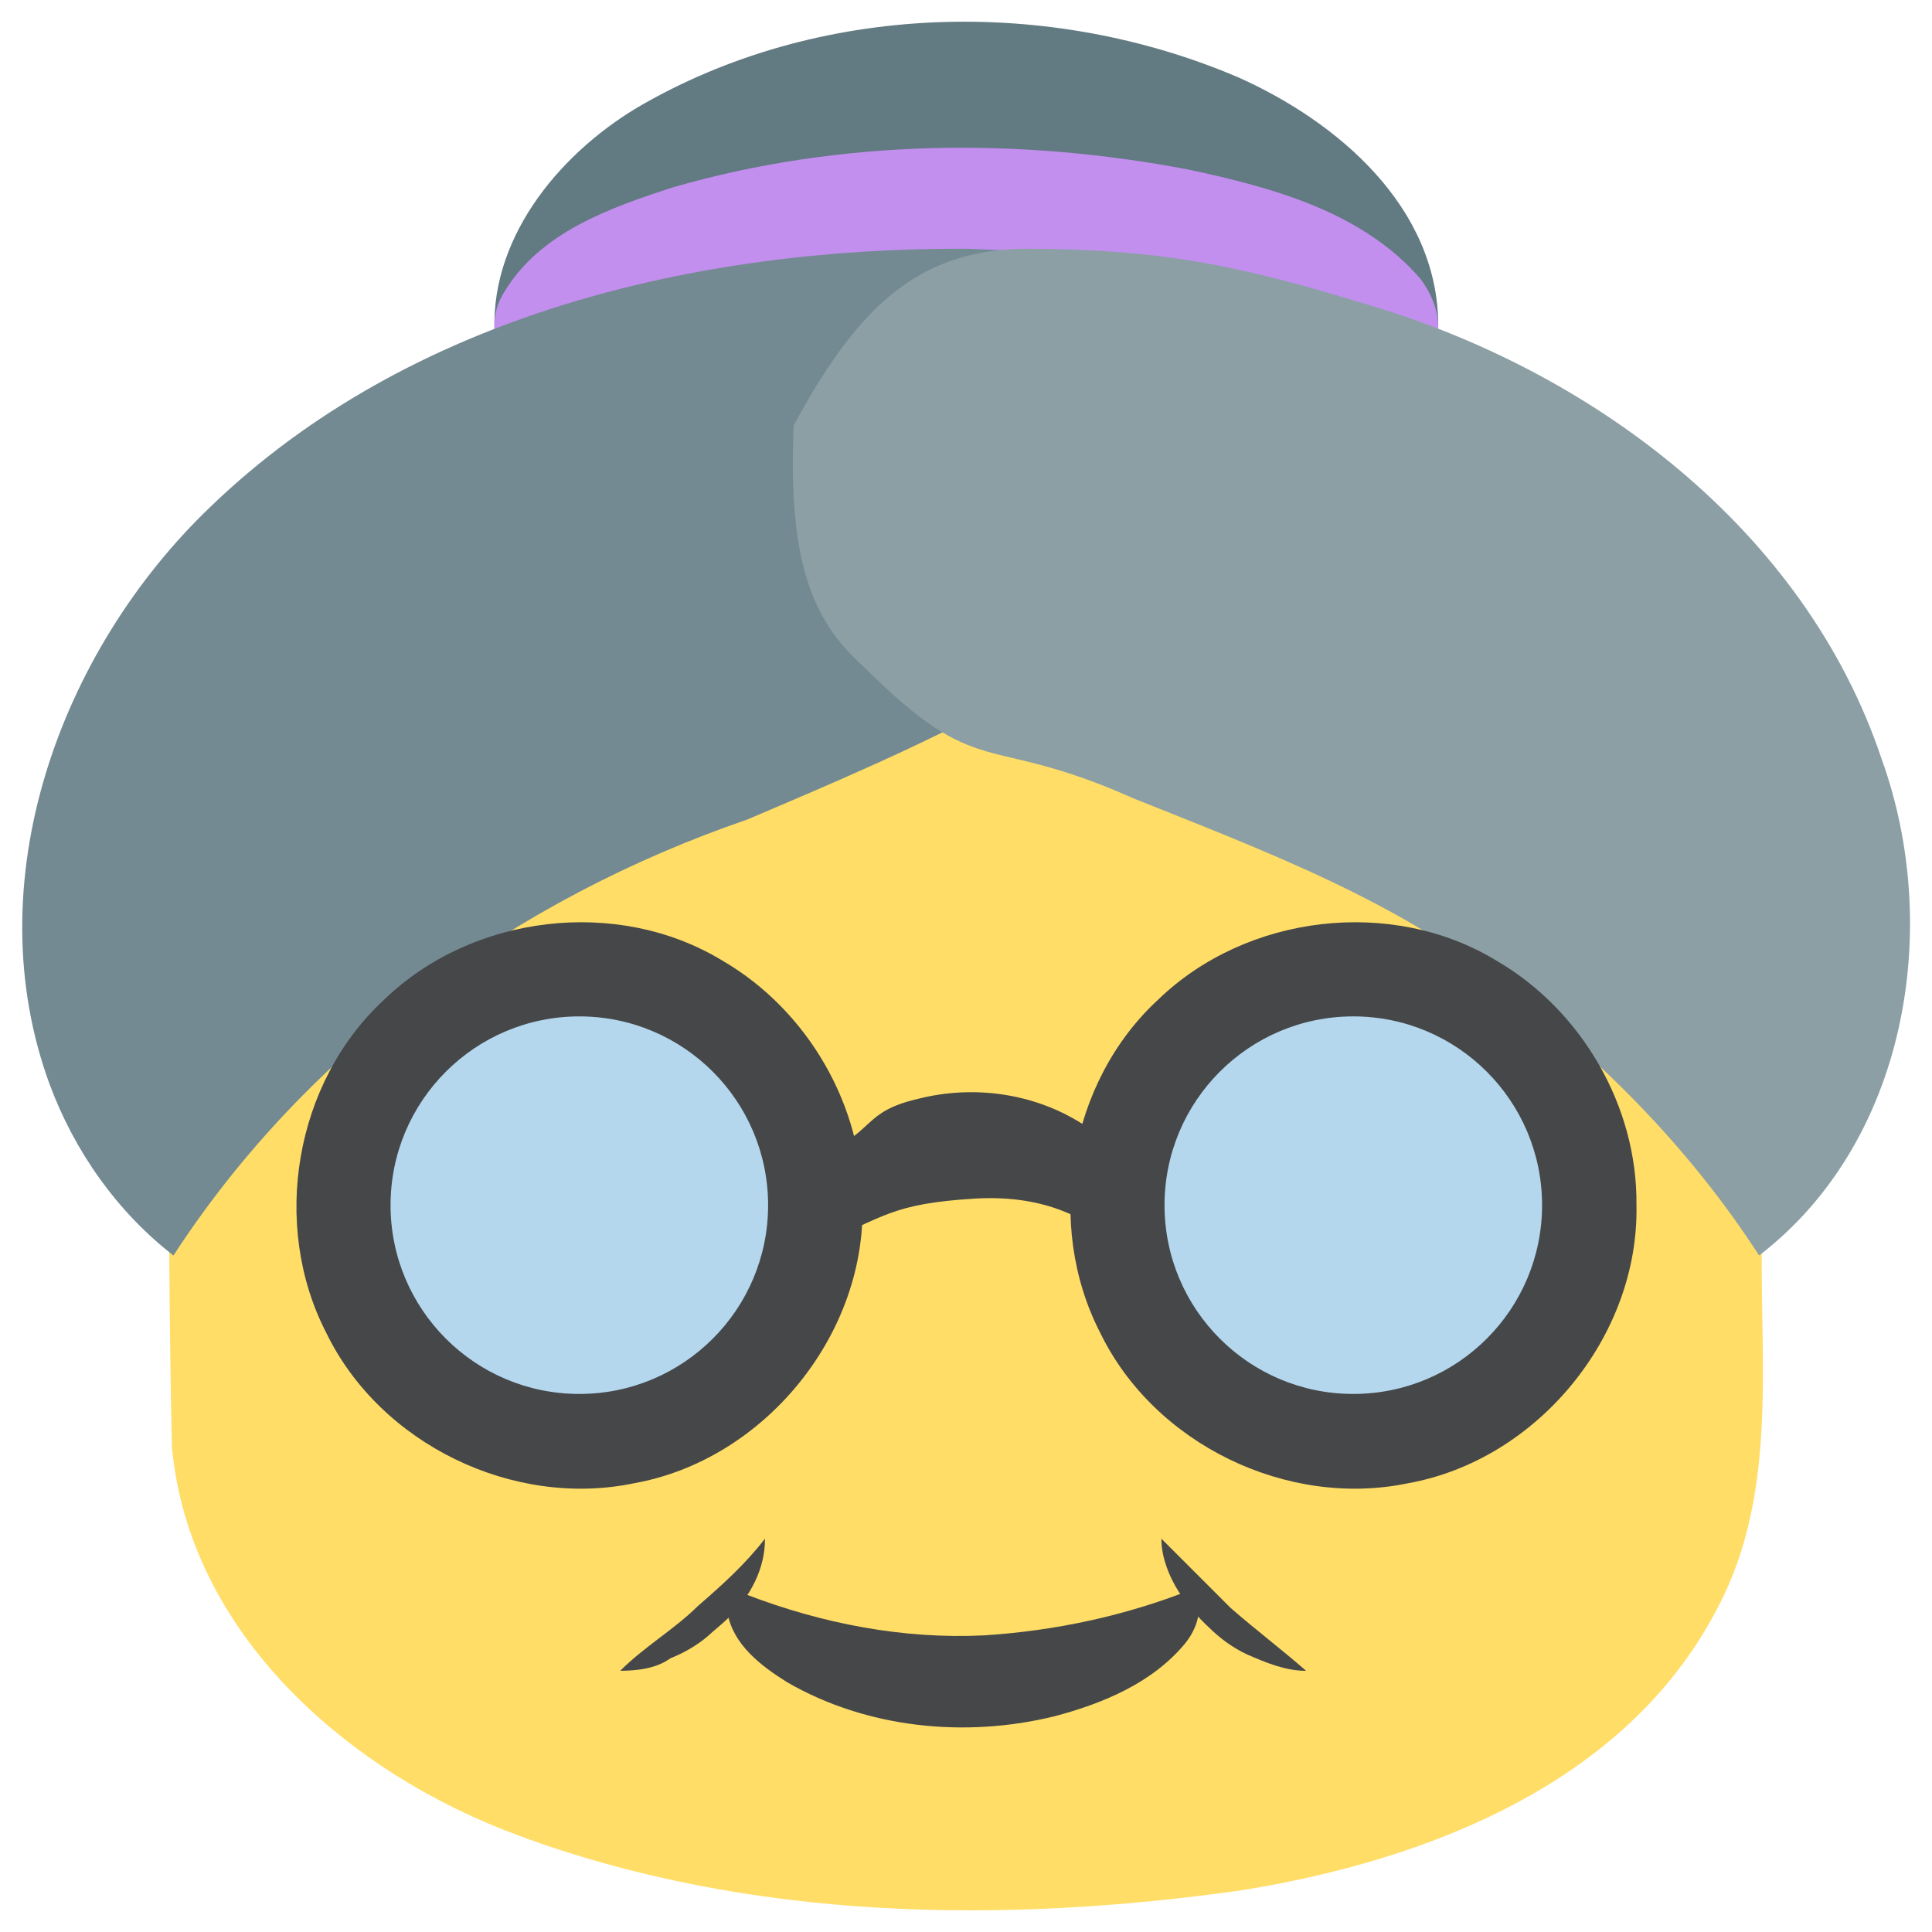 <?xml version="1.0" encoding="UTF-8" standalone="no"?>
<svg
   xmlns:dc="http://purl.org/dc/elements/1.1/"
   xmlns:cc="http://creativecommons.org/ns#"
   xmlns:rdf="http://www.w3.org/1999/02/22-rdf-syntax-ns#"
   xmlns:svg="http://www.w3.org/2000/svg"
   xmlns="http://www.w3.org/2000/svg"
   xmlns:sodipodi="http://sodipodi.sourceforge.net/DTD/sodipodi-0.dtd"
   xmlns:inkscape="http://www.inkscape.org/namespaces/inkscape"
   width="174.068"
   height="174.079"
   preserveAspectRatio="xMidYMid meet"
   viewBox="0 0 46.055 46.058"
   version="1.1"
   id="svg863"
   sodipodi:docname="old-woman-emojione-2.svg"
   inkscape:version="1.0.1 (3bc2e813f5, 2020-09-07)">
  <defs
     id="defs867" />
  <sodipodi:namedview
     pagecolor="#ffffff"
     bordercolor="#666666"
     borderopacity="1"
     objecttolerance="10"
     gridtolerance="10"
     guidetolerance="10"
     inkscape:pageopacity="0"
     inkscape:pageshadow="2"
     inkscape:window-width="1346"
     inkscape:window-height="1040"
     id="namedview865"
     showgrid="false"
     inkscape:document-units="mm"
     inkscape:zoom="3.9454854"
     inkscape:cx="87.033897"
     inkscape:cy="87.039372"
     inkscape:window-x="51"
     inkscape:window-y="32"
     inkscape:window-maximized="0"
     inkscape:current-layer="svg863"
     fit-margin-bottom="2"
     lock-margins="true"
     fit-margin-top="2"
     fit-margin-left="2"
     fit-margin-right="2" />
  <path
     id="path837"
     style="stroke-width:0.75;fill:#ffdd67;fill-opacity:1"
     d="M 42.01,20.704 C 36.751,15.339 29.439,11.46 21.763,11.934 14.942,12.276 8.687,15.914 3.985,20.704 c 0.047,4.589 0.012,9.182 0.112,13.769 0.403,4.502 4.253,7.814 8.275,9.286 5.487,2.029 11.526,2.113 17.262,1.296 4.377,-0.71 9.117,-2.532 11.283,-6.677 1.543,-2.859 0.987,-6.16 1.093,-9.268 0,-2.802 0,-5.604 0,-8.406 z" />
  <path
     id="ellipse833"
     style="fill:#627a82;stroke-width:0.75"
     d="m 34.285,7.729 c -0.008,2.37 -1.813,4.294 -3.776,5.386 -4.421,2.364 -9.977,2.416 -14.483,0.248 -2.059,-1.03 -4.015,-2.86 -4.227,-5.275 -0.186,-2.333 1.48,-4.373 3.38,-5.517 4.302,-2.525 9.815,-2.67 14.362,-0.717 2.358,1.059 4.722,3.08 4.744,5.874 z" />
  <path
     id="ellipse835"
     style="fill:#c28fef;stroke-width:0.578"
     d="m 34.285,7.812 c -0.086,1.376 -1.418,2.173 -2.536,2.704 -3.568,1.548 -7.565,1.761 -11.396,1.446 C 17.717,11.704 14.963,11.193 12.786,9.589 12.017,8.993 11.434,7.85 12.033,6.941 12.89,5.529 14.555,4.948 16.047,4.464 20.028,3.315 24.286,3.269 28.341,4.044 c 1.988,0.425 4.134,1.005 5.517,2.599 0.251,0.336 0.43,0.743 0.427,1.169 z" />
  <path
     id="path841"
     style="fill:#748a93;fill-opacity:1;stroke-width:0.75"
     d="M 23.035,5.929 C 16.601,5.904 9.766,7.5 5.012,12.085 c -3.59,3.439 -5.6,8.943 -3.828,13.766 0.591,1.592 1.606,3.035 2.951,4.078 3.186,-4.91 8.167,-8.503 13.673,-10.391 4.163,-1.767 8.484,-3.61 11.7,-6.892 1.055,-1.105 1.891,-2.997 0.755,-4.335 C 28.53,6.271 25.531,6.011 23.035,5.929 Z" />
  <path
     id="path843"
     style="fill:#8b9fa5;fill-opacity:1;stroke-width:0.75"
     d="m 24.376,5.929 c -2.559,0.051 -3.974,1.471 -5.457,4.214 -0.133,3.137 0.397,4.62 1.652,5.733 2.824,2.815 2.862,1.556 6.45,3.156 3.141,1.259 6.377,2.462 9.03,4.629 2.288,1.745 4.317,3.848 5.883,6.267 3.519,-2.701 4.375,-7.8 2.922,-11.83 C 43.023,12.614 37.931,8.816 32.528,7.24 29.459,6.3 27.578,5.931 24.376,5.929 Z"
     sodipodi:nodetypes="ccccccccc" />
  <path
     id="path845"
     style="fill:#454749;stroke-width:0.75"
     d="m 31.135,39.829 c -0.496,9.18e-4 -0.964,-0.197 -1.41,-0.392 -0.339,-0.158 -0.644,-0.383 -0.91,-0.646 -0.497,-0.462 -0.927,-1.037 -1.084,-1.707 -0.029,-0.133 -0.046,-0.269 -0.046,-0.405 0.55,0.55 1.1,1.1 1.65,1.65 0.588,0.515 1.212,0.985 1.8,1.5 z" />
  <path
     id="path839"
     style="stroke-width:0.75;fill:#454749;fill-opacity:1"
     d="m 28.435,37.879 c 0.29,0.417 0.1,0.954 -0.195,1.31 -0.779,0.933 -1.955,1.421 -3.104,1.724 -2.122,0.521 -4.469,0.289 -6.374,-0.813 -0.617,-0.385 -1.285,-0.892 -1.42,-1.65 -0.056,-0.323 0.115,-0.761 0.469,-0.432 1.792,0.687 3.724,1.061 5.647,0.966 1.701,-0.108 3.393,-0.471 4.977,-1.104 z" />
  <path
     id="path847"
     style="fill:#454749;stroke-width:0.75"
     d="m 14.785,39.829 c 0.569,-0.574 1.282,-0.98 1.856,-1.549 0.57,-0.493 1.134,-1.001 1.594,-1.601 0.006,0.712 -0.352,1.382 -0.853,1.871 -0.171,0.169 -0.362,0.315 -0.539,0.478 -0.257,0.211 -0.55,0.378 -0.859,0.501 -0.344,0.248 -0.788,0.296 -1.2,0.3 z" />
  <path
     id="path849"
     style="fill:#454749;stroke-width:0.524"
     d="m 19.526,29.659 c -0.03,-0.9 0.14,-1.264 0.11,-2.165 1.227,-0.528 0.932,-0.995 2.25,-1.3 1.304,-0.333 2.739,-0.14 3.885,0.579 0.532,0.316 0.813,0.376 1.251,0.812 -0.038,0.787 -0.076,1.573 -0.114,2.36 -0.999,-1.046 -2.206,-1.461 -3.683,-1.372 -1.977,0.122 -2.139,0.439 -3.698,1.087 z"
     sodipodi:nodetypes="cccccccc" />
  <path
     id="circle851"
     style="fill:#454749;stroke-width:0.75"
     d="m 20.56,28.729 c 0.063,3.125 -2.361,6.072 -5.436,6.627 -2.883,0.605 -6.058,-0.928 -7.347,-3.585 -1.329,-2.576 -0.753,-5.98 1.387,-7.947 2.098,-2.025 5.556,-2.445 8.056,-0.925 2.032,1.178 3.368,3.476 3.34,5.83 z" />
  <path
     id="circle857"
     style="fill:#454749;stroke-width:0.75"
     d="m 39.01,28.729 c 0.063,3.125 -2.361,6.072 -5.436,6.627 -2.883,0.605 -6.058,-0.928 -7.347,-3.585 -1.329,-2.576 -0.753,-5.98 1.387,-7.947 2.098,-2.025 5.556,-2.445 8.056,-0.925 2.032,1.178 3.368,3.476 3.34,5.83 z" />
  <circle
     cx="13.81"
     cy="28.729"
     fill="#b4d7ee"
     r="4.5"
     id="circle855"
     style="stroke-width:0.75" />
  <circle
     cx="32.26"
     cy="28.729"
     fill="#b4d7ee"
     r="4.5"
     id="circle859"
     style="stroke-width:0.75" />
</svg>
